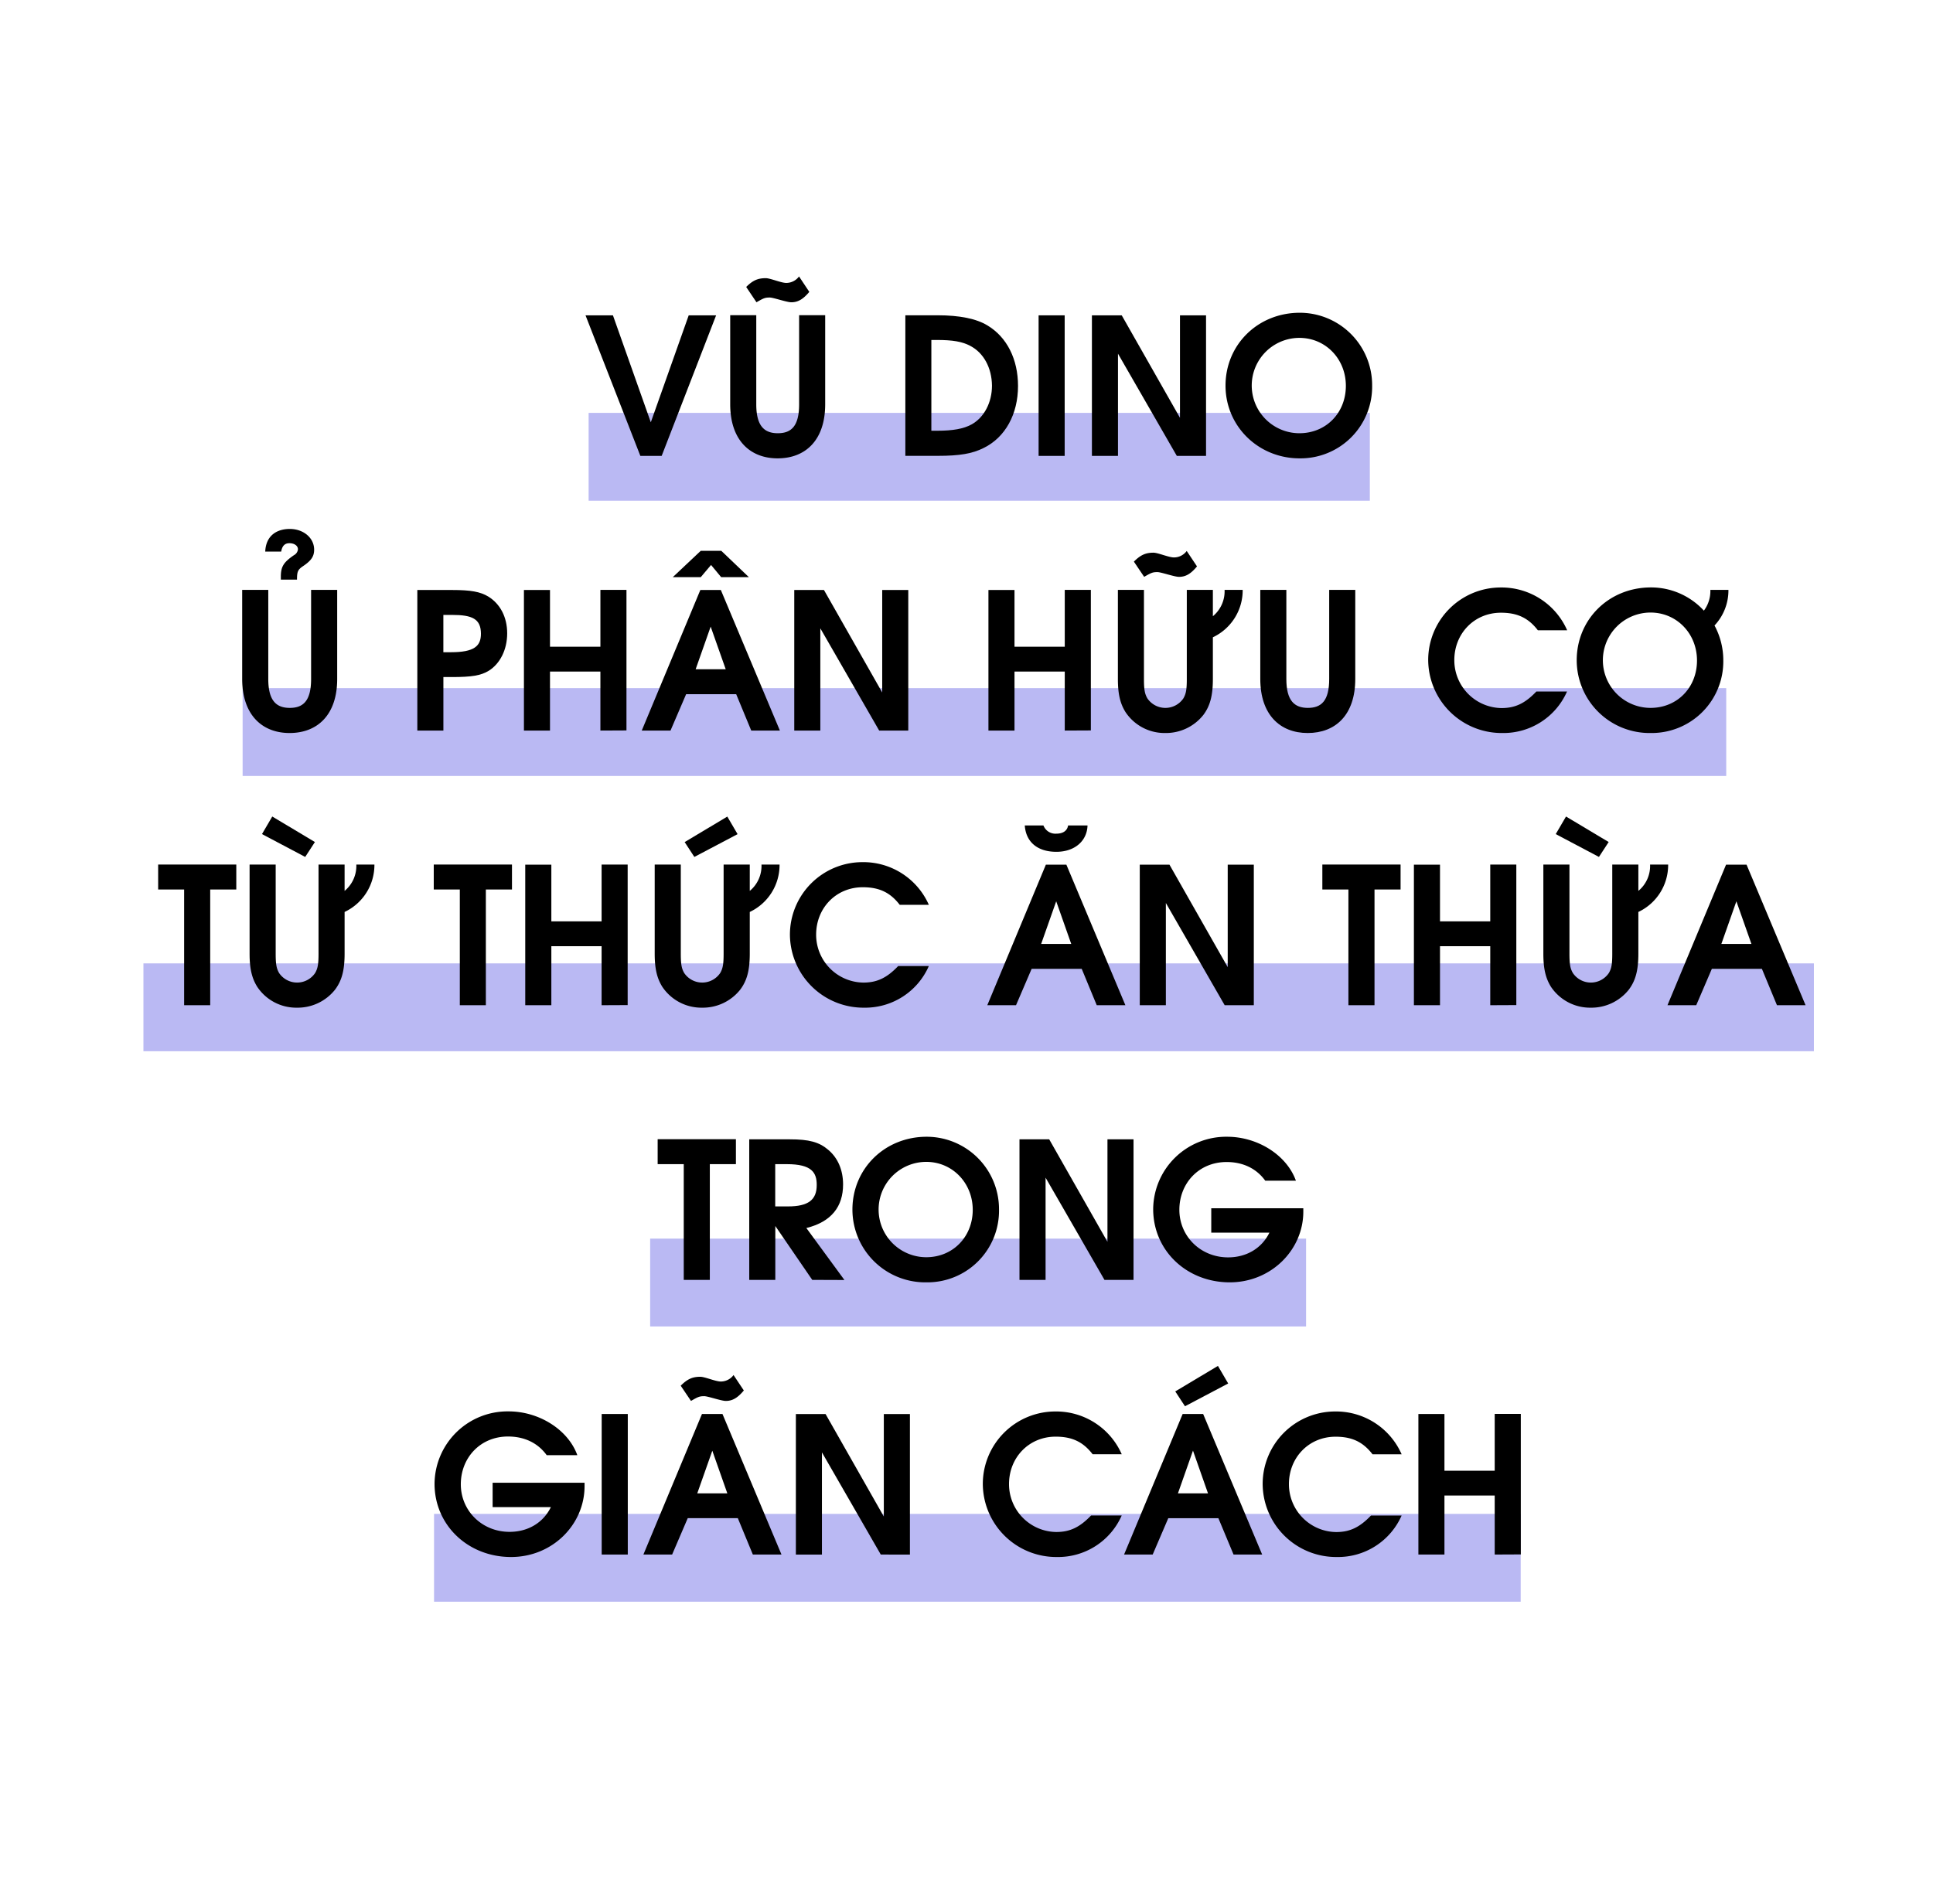 <svg id="Layer_1" data-name="Layer 1" xmlns="http://www.w3.org/2000/svg" viewBox="0 0 660 650.15"><title>Dino</title><line x1="200.98" y1="156" x2="467.71" y2="156" fill="#7674e8" stroke="#7674e8" stroke-miterlimit="10" stroke-width="30" opacity="0.5"/><line x1="82.84" y1="250" x2="589.4" y2="250" fill="#7674e8" stroke="#7674e8" stroke-miterlimit="10" stroke-width="30" opacity="0.5"/><line x1="48.97" y1="344" x2="619.34" y2="344" fill="#7674e8" stroke="#7674e8" stroke-miterlimit="10" stroke-width="30" opacity="0.5"/><line x1="221.99" y1="438" x2="445.94" y2="438" fill="#7674e8" stroke="#7674e8" stroke-miterlimit="10" stroke-width="30" opacity="0.5"/><line x1="148.2" y1="532" x2="519.22" y2="532" fill="#7674e8" stroke="#7674e8" stroke-miterlimit="10" stroke-width="30" opacity="0.5"/><path d="M225.92,155.69h-7.28l-18.72-48h9.36l12.93,36.53,12.94-36.53h9.36Z"/><path d="M265.5,156.53c-9.42,0-16.18-6.24-16.18-18.46V107.65h8.9v30.42c0,7.48,2.8,9.88,7.35,9.88s7.28-2.34,7.28-9.88V107.65h8.9v30.42C281.75,150.36,275,156.53,265.5,156.53Zm4.68-53.3c-1.56,0-6.11-1.62-7.34-1.62-1.63,0-2.08.19-4.55,1.62L254.78,98c2.27-2.27,4-3,6.69-3,1.56,0,5.2,1.62,7,1.62a5.42,5.42,0,0,0,4.35-2.21l3.51,5.27C274.21,102.19,272.46,103.23,270.18,103.23Z"/><path d="M335.83,153c-3.9,1.95-8.25,2.67-15.53,2.67H309.12v-48h11c7.54,0,13.26,1.17,17,3.45,6.7,4,10.47,11.57,10.47,20.67C347.6,141.45,343.24,149.38,335.83,153Zm-4.55-34.9c-2.79-1.43-5.85-2-11.5-2H318v31h2c5.33,0,9-.65,11.7-2.14,4.29-2.34,7-7.48,7-13.26C338.63,125.59,335.83,120.46,331.28,118.12Z"/><path d="M354.62,155.69v-48h8.9v48Z"/><path d="M401.81,155.69l-20.09-34.91v34.91h-8.9v-48H383l19.89,35v-35h8.9v48Z"/><path d="M443.73,156.53c-14.11,0-25.29-11-25.29-24.83,0-14,11.05-24.89,25.36-24.89a24.72,24.72,0,0,1,24.7,24.83A24.46,24.46,0,0,1,443.73,156.53Zm-.06-41.14a16.28,16.28,0,0,0,0,32.56c9.1,0,15.86-6.95,15.86-16.18S452.57,115.39,443.67,115.39Z"/><path d="M98.88,250.33c-9.43,0-16.19-6.24-16.19-18.46V201.45H91.6v30.42c0,7.48,2.79,9.88,7.34,9.88s7.28-2.34,7.28-9.88V201.45h8.91v30.42C115.13,244.16,108.37,250.33,98.88,250.33Zm4.61-57c-1.82,1.23-2.08,1.88-2.08,4.61H95.89v-1c0-3.51,1-4.94,4.48-7.35a2.54,2.54,0,0,0,1.36-2c0-1.17-1.17-2.08-2.92-2.08-1.56,0-2.47.91-2.8,2.86H90.56c.25-5.65,4.16-7.73,8.38-7.73,4.68,0,8.32,3.05,8.32,7.08C107.26,190,106.29,191.44,103.49,193.33Z"/><path d="M166.86,229.08c-2.66,1.62-5.78,2.14-12.61,2.14h-2.86v18.27h-8.9v-48h11.89c6.38,0,9.56.59,12.29,2.21,4.16,2.54,6.5,7.09,6.5,12.61S170.76,226.67,166.86,229.08ZM154.38,210h-3v12.74H154c8,0,10.21-2.15,10.21-6.31C164.2,211.33,161.21,210,154.38,210Z"/><path d="M205,249.49V229.34H187.79v20.15h-8.9v-48h8.9v19.37H205V201.45h8.9v48Z"/><path d="M256.5,249.49l-5.14-12.42H234.27l-5.33,12.42h-9.82l20-48h7l20.16,48ZM246.23,197.1l-3.45-4.16-3.51,4.16h-9.55l9.55-9h7l9.42,9ZM242.65,214l-5.13,14.56h10.27Z"/><path d="M300.18,249.49l-20.09-34.91v34.91h-8.9v-48h10.14l19.89,35v-35h8.9v48Z"/><path d="M363.55,249.49V229.34H346.39v20.15h-8.9v-48h8.9v19.37h17.16V201.45h8.91v48Z"/><path d="M414.12,217.64v14.23c0,5.59-.91,9.17-3.25,12.29a16.29,16.29,0,0,1-13,6.17,16,16,0,0,1-13.58-7.15c-1.82-2.92-2.6-6.17-2.6-11.31V201.45h8.9v30.42c0,3.58.26,5.07,1.17,6.63a7.43,7.43,0,0,0,12.29,0c.91-1.56,1.17-3.05,1.17-6.63V201.45h8.9v9a11.06,11.06,0,0,0,4-9h6.18A17.74,17.74,0,0,1,414.12,217.64ZM402.55,197c-1.56,0-6.11-1.62-7.34-1.62-1.63,0-2.08.19-4.55,1.62l-3.51-5.2c2.27-2.27,4-3.05,6.69-3.05,1.56,0,5.2,1.62,7,1.62a5.42,5.42,0,0,0,4.35-2.21l3.51,5.27C406.58,196,404.83,197,402.55,197Z"/><path d="M446.49,250.33c-9.42,0-16.18-6.24-16.18-18.46V201.45h8.9v30.42c0,7.48,2.8,9.88,7.35,9.88s7.28-2.34,7.28-9.88V201.45h8.9v30.42C462.74,244.16,456,250.33,446.49,250.33Z"/><path d="M512.92,250.33a25.09,25.09,0,0,1-25.28-25,24.77,24.77,0,0,1,24.7-24.7,24.46,24.46,0,0,1,22.75,14.62h-10c-3.25-4.22-7-6-12.61-6-9.16,0-15.92,7.15-15.92,16.18a16.34,16.34,0,0,0,16.12,16.38c4.61,0,8-1.56,11.89-5.65h10.47A23.72,23.72,0,0,1,512.92,250.33Z"/><path d="M585.4,213.61a25,25,0,0,1,3,11.83,24.46,24.46,0,0,1-24.77,24.89,24.88,24.88,0,0,1-25.28-24.83c0-14,11-24.89,25.35-24.89a24.47,24.47,0,0,1,18.07,7.93,11.12,11.12,0,0,0,2.21-7.09h6.17A17.47,17.47,0,0,1,585.4,213.61Zm-21.84-4.42a16.28,16.28,0,0,0,0,32.56c9.1,0,15.86-6.95,15.86-16.18S572.46,209.19,563.56,209.19Z"/><path d="M71.77,303.77v39.52h-8.9V303.77H54v-8.52H80.68v8.52Z"/><path d="M117.66,311.44v14.23c0,5.59-.91,9.17-3.25,12.29a16.29,16.29,0,0,1-13,6.17A16,16,0,0,1,87.83,337c-1.82-2.92-2.61-6.17-2.61-11.31V295.25h8.91v30.42c0,3.58.26,5.07,1.17,6.63a7.43,7.43,0,0,0,12.29,0c.91-1.56,1.17-3.05,1.17-6.63V295.25h8.9v9a11.06,11.06,0,0,0,4-9h6.18A17.74,17.74,0,0,1,117.66,311.44Zm-13.45-18.79-14.76-7.8,3.51-6,14.56,8.71Z"/><path d="M165.89,303.77v39.52H157V303.77h-8.9v-8.52h26.71v8.52Z"/><path d="M205.41,343.29V323.14H188.25v20.15h-8.91v-48h8.91v19.37h17.16V295.25h8.9v48Z"/><path d="M256,311.44v14.23c0,5.59-.91,9.17-3.25,12.29a16.29,16.29,0,0,1-13,6.17A16.06,16.06,0,0,1,226.14,337c-1.82-2.92-2.6-6.17-2.6-11.31V295.25h8.91v30.42c0,3.58.26,5.07,1.17,6.63a7.42,7.42,0,0,0,12.28,0c.91-1.56,1.17-3.05,1.17-6.63V295.25H256v9a11.06,11.06,0,0,0,4-9h6.17A17.73,17.73,0,0,1,256,311.44Zm-18.92-18.79-3.31-5.07,14.56-8.71,3.51,6Z"/><path d="M295,344.13a25.1,25.1,0,0,1-25.29-25,24.77,24.77,0,0,1,24.7-24.7A24.45,24.45,0,0,1,317.14,309H307.2c-3.25-4.22-7-6-12.61-6-9.17,0-15.93,7.15-15.93,16.18a16.34,16.34,0,0,0,16.12,16.38c4.62,0,8-1.56,11.9-5.65h10.46A23.72,23.72,0,0,1,295,344.13Z"/><path d="M374.47,343.29l-5.13-12.42h-17.1l-5.33,12.42H337.1l20-48h7l20.15,48ZM360.69,290.9c-6.43,0-10.4-3.32-10.79-9h6.37a4.36,4.36,0,0,0,4.42,2.8c2.28,0,3.71-1,4-2.8h6.63C371.16,287.26,366.87,290.9,360.69,290.9Zm-.06,16.9-5.14,14.56h10.27Z"/><path d="M418.15,343.29l-20.08-34.91v34.91h-8.91v-48H399.3l19.89,35v-35h8.91v48Z"/><path d="M469.31,303.77v39.52H460.4V303.77h-8.9v-8.52h26.71v8.52Z"/><path d="M508.83,343.29V323.14H491.67v20.15h-8.91v-48h8.91v19.37h17.16V295.25h8.9v48Z"/><path d="M559.4,311.44v14.23c0,5.59-.91,9.17-3.25,12.29a16.29,16.29,0,0,1-13,6.17A16.06,16.06,0,0,1,529.56,337c-1.82-2.92-2.6-6.17-2.6-11.31V295.25h8.91v30.42c0,3.58.26,5.07,1.17,6.63a7.42,7.42,0,0,0,12.28,0c.91-1.56,1.17-3.05,1.17-6.63V295.25h8.91v9a11.06,11.06,0,0,0,4-9h6.17A17.73,17.73,0,0,1,559.4,311.44Zm-13.46-18.79-14.75-7.8,3.51-6,14.56,8.71Z"/><path d="M606.72,343.29l-5.14-12.42H584.49l-5.33,12.42h-9.82l20-48h7l20.15,48ZM592.87,307.8l-5.13,14.56H598Z"/><path d="M242.36,397.57v39.52h-8.9V397.57h-8.91v-8.52h26.72v8.52Z"/><path d="M277.33,437.09l-12.61-18.4v18.4h-8.9v-48h13.84c6.57,0,10,.91,13.13,3.58,3.32,2.79,5.07,6.95,5.07,11.83,0,7.47-3.9,12.74-12.54,14.88l13,17.75Zm-8.64-39.52h-4V412h4.36c6.89,0,9.81-2.21,9.81-7.28C278.89,400.43,277.14,397.57,268.69,397.57Z"/><path d="M316.33,437.93a24.88,24.88,0,0,1-25.28-24.83c0-14,11.05-24.89,25.35-24.89A24.72,24.72,0,0,1,341.1,413,24.46,24.46,0,0,1,316.33,437.93Zm-.06-41.14a16.28,16.28,0,0,0,0,32.56c9.1,0,15.86-7,15.86-16.18S325.17,396.79,316.27,396.79Z"/><path d="M377.11,437.09,357,402.18v34.91h-8.91v-48h10.15l19.89,35v-35h8.9v48Z"/><path d="M419.88,437.93c-14.76,0-26.14-10.92-26.14-25A24.92,24.92,0,0,1,419,388.21c10.47,0,20.35,6.3,23.47,15H432c-3-4.16-7.6-6.37-13.19-6.37-9.49,0-16.13,7.28-16.13,16.31s7.22,16.25,16.64,16.25c6.31,0,11.51-3.12,14.11-8.45H413.57v-8.32H445v1.17C445,426.82,434.05,437.93,419.88,437.93Z"/><path d="M174.5,531.73c-14.75,0-26.13-10.92-26.13-25A24.92,24.92,0,0,1,173.66,482c10.46,0,20.34,6.3,23.46,14.95H186.66c-3-4.16-7.61-6.37-13.2-6.37-9.49,0-16.12,7.28-16.12,16.31s7.22,16.25,16.64,16.25c6.31,0,11.51-3.12,14.11-8.45H168.2v-8.32h31.39v1.17C199.59,520.62,188.67,531.73,174.5,531.73Z"/><path d="M205.44,530.89v-48h8.91v48Z"/><path d="M257.05,530.89l-5.13-12.42h-17.1l-5.33,12.42h-9.81l20-48h7l20.15,48Zm-9.23-52.46c-1.56,0-6.11-1.62-7.34-1.62-1.63,0-2.08.19-4.55,1.62l-3.51-5.2c2.27-2.27,4-3.05,6.69-3.05,1.56,0,5.2,1.62,7,1.62a5.42,5.42,0,0,0,4.35-2.21l3.51,5.27C251.85,477.39,250.1,478.43,247.82,478.43Zm-4.61,17L238.07,510h10.27Z"/><path d="M300.73,530.89,280.64,496v34.91h-8.9v-48h10.14l19.89,35v-35h8.91v48Z"/><path d="M360.85,531.73a25.09,25.09,0,0,1-25.28-25,24.77,24.77,0,0,1,24.7-24.7A24.45,24.45,0,0,1,383,496.63h-9.94c-3.25-4.22-7-6-12.61-6-9.17,0-15.93,7.15-15.93,16.18a16.34,16.34,0,0,0,16.12,16.38c4.61,0,8-1.56,11.9-5.65H383A23.72,23.72,0,0,1,360.85,531.73Z"/><path d="M421.18,530.89,416,518.47h-17.1l-5.33,12.42H383.8l20-48h7l20.15,48ZM404.6,480.25l-3.32-5.07,14.57-8.71,3.5,6Zm2.73,15.15L402.19,510h10.27Z"/><path d="M456.4,531.73a25.09,25.09,0,0,1-25.28-25,24.77,24.77,0,0,1,24.7-24.7,24.45,24.45,0,0,1,22.75,14.62h-9.94c-3.25-4.22-7-6-12.62-6-9.16,0-15.92,7.15-15.92,16.18a16.34,16.34,0,0,0,16.12,16.38c4.62,0,8-1.56,11.9-5.65h10.46A23.72,23.72,0,0,1,456.4,531.73Z"/><path d="M510.35,530.89V510.74H493.19v20.15h-8.9v-48h8.9v19.37h17.16V482.85h8.91v48Z"/></svg>